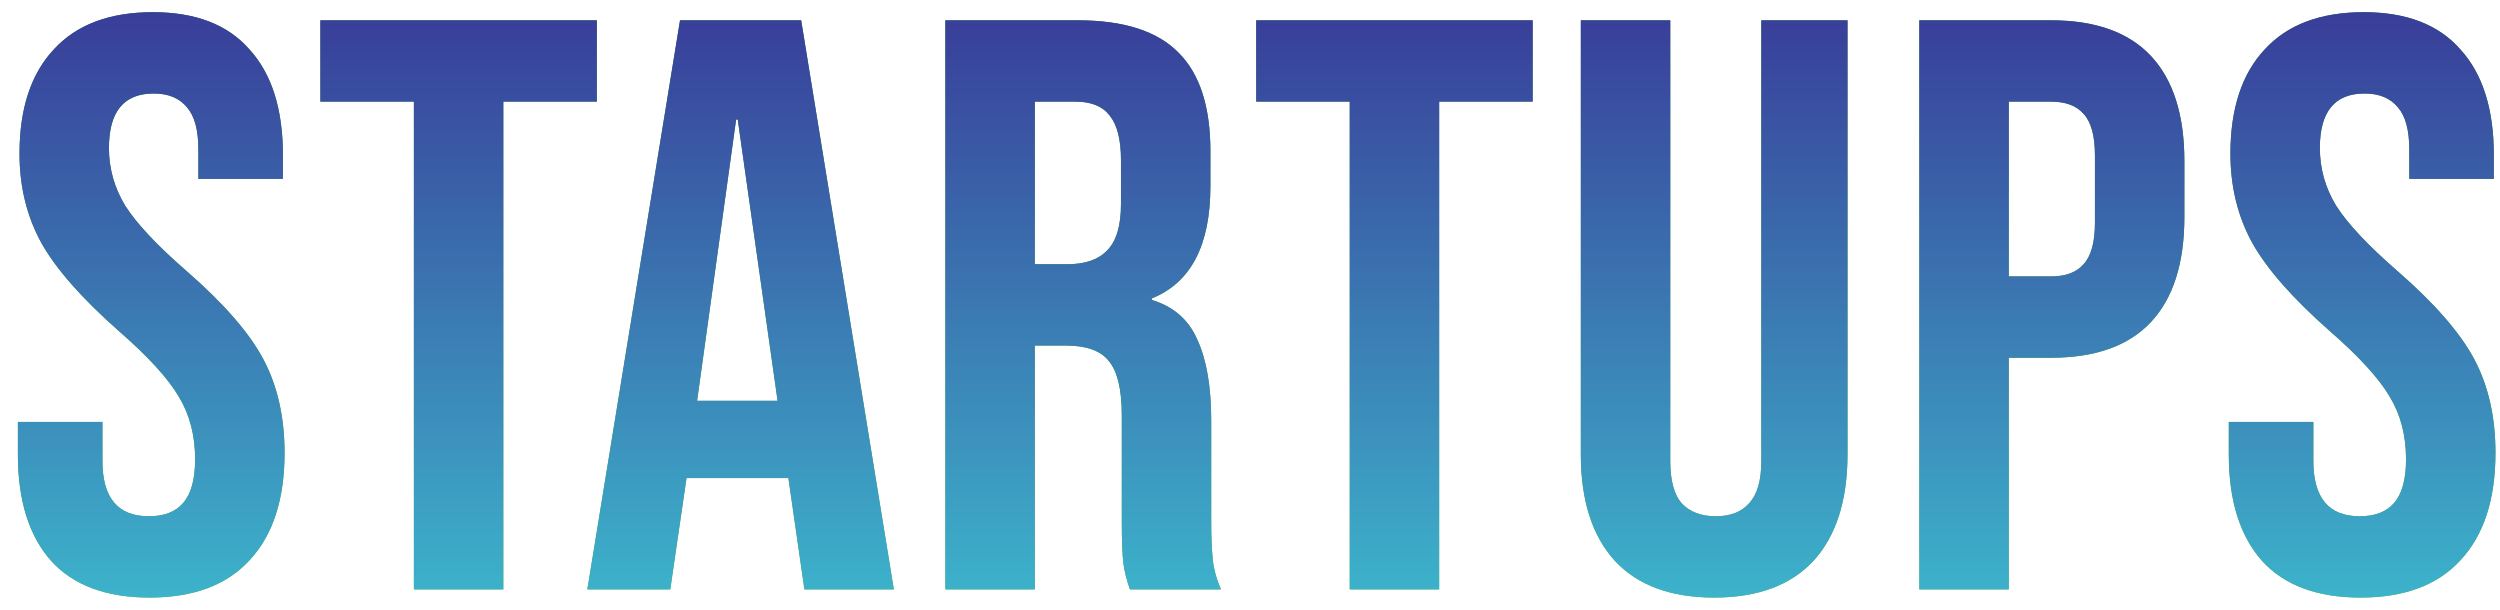 <?xml version="1.0" encoding="UTF-8"?> <svg xmlns="http://www.w3.org/2000/svg" width="123" height="30" viewBox="0 0 123 30" fill="none"><path d="M7.36 29.4C5.227 29.4 3.613 28.8 2.52 27.6C1.427 26.373 0.88 24.627 0.88 22.36V20.76H5.04V22.68C5.04 24.493 5.8 25.4 7.32 25.4C8.067 25.4 8.627 25.187 9 24.76C9.4 24.307 9.6 23.587 9.6 22.6C9.6 21.427 9.333 20.4 8.8 19.52C8.267 18.613 7.28 17.533 5.84 16.28C4.027 14.68 2.76 13.24 2.04 11.96C1.32 10.653 0.96 9.187 0.96 7.56C0.96 5.347 1.52 3.64 2.64 2.44C3.76 1.213 5.387 0.6 7.52 0.6C9.627 0.6 11.213 1.213 12.28 2.44C13.373 3.64 13.92 5.373 13.92 7.64V8.8H9.76V7.36C9.76 6.4 9.573 5.707 9.2 5.28C8.827 4.827 8.28 4.6 7.56 4.6C6.093 4.6 5.36 5.493 5.36 7.28C5.36 8.293 5.627 9.24 6.16 10.12C6.72 11 7.72 12.067 9.16 13.32C11 14.92 12.267 16.373 12.96 17.68C13.653 18.987 14 20.52 14 22.28C14 24.573 13.427 26.333 12.28 27.56C11.16 28.787 9.52 29.4 7.36 29.4ZM20.363 5H15.763V1H29.363V5H24.763V29H20.363V5ZM33.457 1H39.417L43.977 29H39.577L38.777 23.44V23.52H33.777L32.977 29H28.897L33.457 1ZM38.257 19.72L36.297 5.88H36.217L34.297 19.72H38.257ZM46.512 1H53.032C55.298 1 56.952 1.533 57.992 2.6C59.032 3.64 59.552 5.253 59.552 7.44V9.16C59.552 12.067 58.592 13.907 56.672 14.68V14.76C57.739 15.08 58.485 15.733 58.912 16.72C59.365 17.707 59.592 19.027 59.592 20.68V25.6C59.592 26.4 59.618 27.053 59.672 27.56C59.725 28.04 59.858 28.52 60.072 29H55.592C55.432 28.547 55.325 28.12 55.272 27.72C55.218 27.32 55.192 26.6 55.192 25.56V20.44C55.192 19.16 54.978 18.267 54.552 17.76C54.152 17.253 53.445 17 52.432 17H50.912V29H46.512V1ZM52.512 13C53.392 13 54.045 12.773 54.472 12.32C54.925 11.867 55.152 11.107 55.152 10.04V7.88C55.152 6.867 54.965 6.133 54.592 5.68C54.245 5.227 53.685 5 52.912 5H50.912V13H52.512ZM66.407 5H61.807V1H75.407V5H70.807V29H66.407V5ZM84.337 29.4C82.204 29.4 80.577 28.8 79.457 27.6C78.337 26.373 77.777 24.627 77.777 22.36V1H82.177V22.68C82.177 23.64 82.364 24.333 82.737 24.76C83.137 25.187 83.697 25.4 84.417 25.4C85.137 25.4 85.683 25.187 86.057 24.76C86.457 24.333 86.657 23.64 86.657 22.68V1H90.897V22.36C90.897 24.627 90.337 26.373 89.217 27.6C88.097 28.8 86.47 29.4 84.337 29.4ZM94.431 1H100.911C103.097 1 104.737 1.587 105.831 2.76C106.924 3.933 107.471 5.653 107.471 7.92V10.68C107.471 12.947 106.924 14.667 105.831 15.84C104.737 17.013 103.097 17.6 100.911 17.6H98.831V29H94.431V1ZM100.911 13.6C101.631 13.6 102.164 13.4 102.511 13C102.884 12.6 103.071 11.92 103.071 10.96V7.64C103.071 6.68 102.884 6 102.511 5.6C102.164 5.2 101.631 5 100.911 5H98.831V13.6H100.911ZM116.137 29.4C114.003 29.4 112.39 28.8 111.297 27.6C110.203 26.373 109.657 24.627 109.657 22.36V20.76H113.817V22.68C113.817 24.493 114.577 25.4 116.097 25.4C116.843 25.4 117.403 25.187 117.777 24.76C118.177 24.307 118.377 23.587 118.377 22.6C118.377 21.427 118.11 20.4 117.577 19.52C117.043 18.613 116.057 17.533 114.617 16.28C112.803 14.68 111.537 13.24 110.817 11.96C110.097 10.653 109.737 9.187 109.737 7.56C109.737 5.347 110.297 3.64 111.417 2.44C112.537 1.213 114.163 0.6 116.297 0.6C118.403 0.6 119.99 1.213 121.057 2.44C122.15 3.64 122.697 5.373 122.697 7.64V8.8H118.537V7.36C118.537 6.4 118.35 5.707 117.977 5.28C117.603 4.827 117.057 4.6 116.337 4.6C114.87 4.6 114.137 5.493 114.137 7.28C114.137 8.293 114.403 9.24 114.937 10.12C115.497 11 116.497 12.067 117.937 13.32C119.777 14.92 121.043 16.373 121.737 17.68C122.43 18.987 122.777 20.52 122.777 22.28C122.777 24.573 122.203 26.333 121.057 27.56C119.937 28.787 118.297 29.4 116.137 29.4Z" fill="url(#paint0_linear_259_570)"></path><path d="M7.36 29.4C5.227 29.4 3.613 28.8 2.52 27.6C1.427 26.373 0.88 24.627 0.88 22.36V20.76H5.04V22.68C5.04 24.493 5.8 25.4 7.32 25.4C8.067 25.4 8.627 25.187 9 24.76C9.4 24.307 9.6 23.587 9.6 22.6C9.6 21.427 9.333 20.4 8.8 19.52C8.267 18.613 7.28 17.533 5.84 16.28C4.027 14.68 2.76 13.24 2.04 11.96C1.32 10.653 0.96 9.187 0.96 7.56C0.96 5.347 1.52 3.64 2.64 2.44C3.76 1.213 5.387 0.6 7.52 0.6C9.627 0.6 11.213 1.213 12.28 2.44C13.373 3.64 13.92 5.373 13.92 7.64V8.8H9.76V7.36C9.76 6.4 9.573 5.707 9.2 5.28C8.827 4.827 8.28 4.6 7.56 4.6C6.093 4.6 5.36 5.493 5.36 7.28C5.36 8.293 5.627 9.24 6.16 10.12C6.72 11 7.72 12.067 9.16 13.32C11 14.92 12.267 16.373 12.96 17.68C13.653 18.987 14 20.52 14 22.28C14 24.573 13.427 26.333 12.28 27.56C11.16 28.787 9.52 29.4 7.36 29.4ZM20.363 5H15.763V1H29.363V5H24.763V29H20.363V5ZM33.457 1H39.417L43.977 29H39.577L38.777 23.44V23.52H33.777L32.977 29H28.897L33.457 1ZM38.257 19.72L36.297 5.88H36.217L34.297 19.72H38.257ZM46.512 1H53.032C55.298 1 56.952 1.533 57.992 2.6C59.032 3.64 59.552 5.253 59.552 7.44V9.16C59.552 12.067 58.592 13.907 56.672 14.68V14.76C57.739 15.08 58.485 15.733 58.912 16.72C59.365 17.707 59.592 19.027 59.592 20.68V25.6C59.592 26.4 59.618 27.053 59.672 27.56C59.725 28.04 59.858 28.52 60.072 29H55.592C55.432 28.547 55.325 28.12 55.272 27.72C55.218 27.32 55.192 26.6 55.192 25.56V20.44C55.192 19.16 54.978 18.267 54.552 17.76C54.152 17.253 53.445 17 52.432 17H50.912V29H46.512V1ZM52.512 13C53.392 13 54.045 12.773 54.472 12.32C54.925 11.867 55.152 11.107 55.152 10.04V7.88C55.152 6.867 54.965 6.133 54.592 5.68C54.245 5.227 53.685 5 52.912 5H50.912V13H52.512ZM66.407 5H61.807V1H75.407V5H70.807V29H66.407V5ZM84.337 29.4C82.204 29.4 80.577 28.8 79.457 27.6C78.337 26.373 77.777 24.627 77.777 22.36V1H82.177V22.68C82.177 23.64 82.364 24.333 82.737 24.76C83.137 25.187 83.697 25.4 84.417 25.4C85.137 25.4 85.683 25.187 86.057 24.76C86.457 24.333 86.657 23.64 86.657 22.68V1H90.897V22.36C90.897 24.627 90.337 26.373 89.217 27.6C88.097 28.8 86.47 29.4 84.337 29.4ZM94.431 1H100.911C103.097 1 104.737 1.587 105.831 2.76C106.924 3.933 107.471 5.653 107.471 7.92V10.68C107.471 12.947 106.924 14.667 105.831 15.84C104.737 17.013 103.097 17.6 100.911 17.6H98.831V29H94.431V1ZM100.911 13.6C101.631 13.6 102.164 13.4 102.511 13C102.884 12.6 103.071 11.92 103.071 10.96V7.64C103.071 6.68 102.884 6 102.511 5.6C102.164 5.2 101.631 5 100.911 5H98.831V13.6H100.911ZM116.137 29.4C114.003 29.4 112.39 28.8 111.297 27.6C110.203 26.373 109.657 24.627 109.657 22.36V20.76H113.817V22.68C113.817 24.493 114.577 25.4 116.097 25.4C116.843 25.4 117.403 25.187 117.777 24.76C118.177 24.307 118.377 23.587 118.377 22.6C118.377 21.427 118.11 20.4 117.577 19.52C117.043 18.613 116.057 17.533 114.617 16.28C112.803 14.68 111.537 13.24 110.817 11.96C110.097 10.653 109.737 9.187 109.737 7.56C109.737 5.347 110.297 3.64 111.417 2.44C112.537 1.213 114.163 0.6 116.297 0.6C118.403 0.6 119.99 1.213 121.057 2.44C122.15 3.64 122.697 5.373 122.697 7.64V8.8H118.537V7.36C118.537 6.4 118.35 5.707 117.977 5.28C117.603 4.827 117.057 4.6 116.337 4.6C114.87 4.6 114.137 5.493 114.137 7.28C114.137 8.293 114.403 9.24 114.937 10.12C115.497 11 116.497 12.067 117.937 13.32C119.777 14.92 121.043 16.373 121.737 17.68C122.43 18.987 122.777 20.52 122.777 22.28C122.777 24.573 122.203 26.333 121.057 27.56C119.937 28.787 118.297 29.4 116.137 29.4Z" fill="url(#paint1_linear_259_570)"></path><defs><linearGradient id="paint0_linear_259_570" x1="65.5" y1="-7" x2="65.5" y2="41" gradientUnits="userSpaceOnUse"><stop offset="0.065" stop-color="#117243"></stop><stop offset="0.455" stop-color="#3FA137"></stop><stop offset="1" stop-color="#71D42A"></stop></linearGradient><linearGradient id="paint1_linear_259_570" x1="65.5" y1="-7" x2="65.5" y2="41" gradientUnits="userSpaceOnUse"><stop stop-color="#381E8C"></stop><stop offset="1" stop-color="#3EE2DF"></stop></linearGradient></defs></svg> 